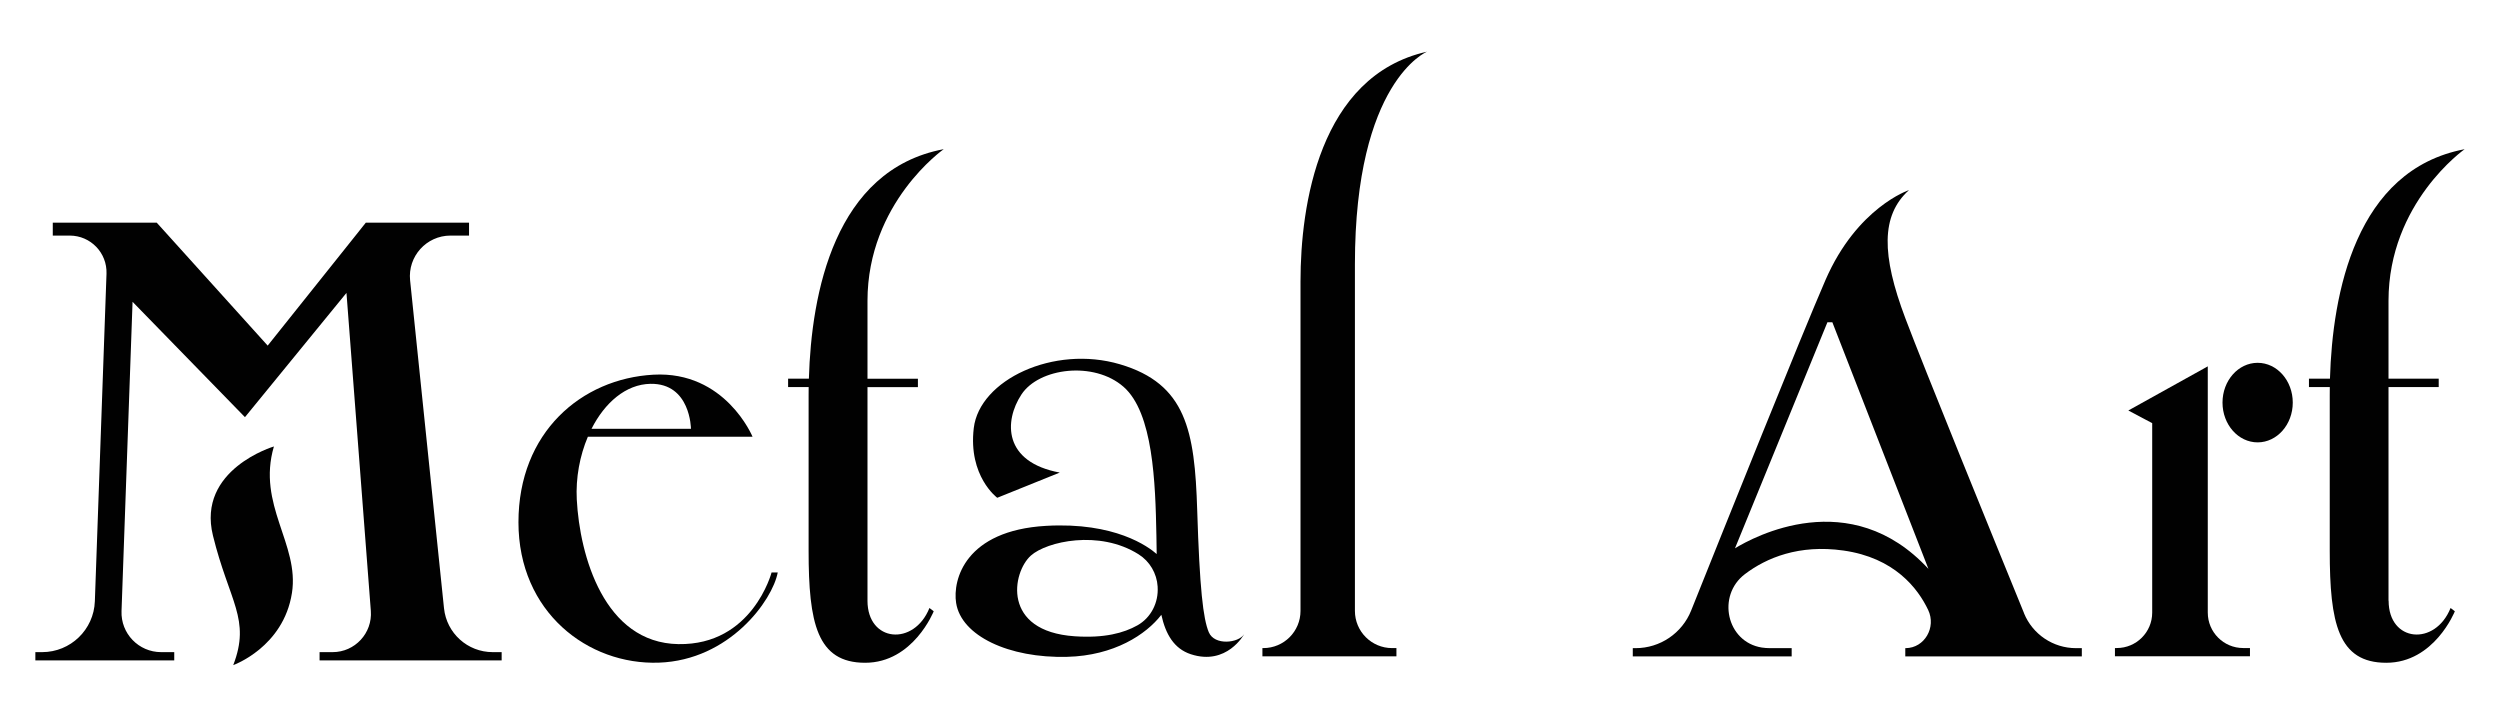 <?xml version="1.0" encoding="UTF-8"?>
<svg id="Layer_1" data-name="Layer 1" xmlns="http://www.w3.org/2000/svg" viewBox="0 0 446.23 127.94">
  <defs>
    <style>
      .cls-1 {
        fill: #010101;
      }
    </style>
  </defs>
  <path class="cls-1" d="m79.25,108.56l-6.05-58.52c-.44-4.27,2.91-7.99,7.21-7.99h3.31v-2.3h-18.43l-1.83,2.3-15.68,19.64-17.72-19.64-2.08-2.3H9.42v2.3h3.03c3.72,0,6.69,3.08,6.56,6.8l-2.08,58.47c-.18,5.07-4.34,9.08-9.41,9.08h-1.21v1.47h24.79v-1.47h-2.34c-4.01,0-7.22-3.32-7.07-7.33l1.97-55.2,20.06,20.59,18.12-22.18,4.35,56.76c.3,3.97-2.84,7.36-6.82,7.36h-2.33v1.47h32.5v-1.47h-1.6c-4.48,0-8.23-3.38-8.69-7.84Z"/>
  <path class="cls-1" d="m121.08,114.97c-13.24-.22-17.6-15.75-18.13-25.81-.2-3.88.54-7.82,1.98-11.21h29.39s-4.85-11.78-17.69-11.07-24.09,10.28-24.09,26.34,12.44,25.5,25.06,25.06c12.62-.44,20.29-11.12,21.22-16.1h-1.1s-3.4,13.01-16.63,12.79Zm-4.99-46.46c7.19-.13,7.24,8.03,7.24,8.03h-17.75c2.36-4.65,6.11-7.95,10.52-8.03Z"/>
  <path class="cls-1" d="m168.42,26.63c-19.5,3.69-23.6,25.79-24.04,40.96h-3.71v1.5h3.67c0,.5-.01,1-.01,1.49v27.76c0,12.88,1.5,19.96,10.09,19.96s12.24-9.19,12.24-9.19l-.76-.59c-2.76,6.88-11.06,6.12-11.06-1.29v-38.13h9v-1.5h-9v-13.9c0-17.53,13.59-27.06,13.59-27.06Z"/>
  <path class="cls-1" d="m426.33,107.22v-38.13h8.96v-1.5h-8.96v-13.9c0-17.53,13.59-27.06,13.59-27.06-19.5,3.69-23.6,25.79-24.04,40.96h-3.75v1.5h3.72c0,.5-.01,1-.01,1.49v27.76c0,12.88,1.5,19.96,10.09,19.96s12.24-9.19,12.24-9.19l-.76-.59c-2.76,6.88-11.06,6.12-11.06-1.29Z"/>
  <path class="cls-1" d="m215.76,112.85c-1.01-2.43-1.63-7.72-2.07-21.84-.44-14.12-1.97-22.5-13.79-25.99s-25.07,2.79-26.09,11.39,4.19,12.44,4.19,12.44l11.16-4.5c-10.09-1.87-9.97-9.18-6.84-13.94,3.13-4.76,12.93-6,18.22-1.37,5.29,4.63,5.69,17.07,5.87,26.6.02,1.09.03,2.17.05,3.25-1.49-1.31-7.44-5.73-19.74-5.03-14.41.82-16.71,9.59-16.06,13.76.91,5.87,9.41,9.89,19.82,9.62,8.39-.21,14.11-4,16.81-7.5.76,3.44,2.25,6.04,5.25,7.03,6.44,2.12,9.53-3.57,9.53-3.57-1.01,1.59-5.29,2.07-6.31-.35Zm-23.93.72c-13.06-.88-11.18-11.41-7.82-14.41,2.8-2.5,12.19-4.66,19.22-.22,1.99,1.25,3.25,3.4,3.4,5.75,0,.02,0,.04,0,.06.18,2.79-1.17,5.5-3.61,6.87s-5.89,2.31-11.19,1.95Z"/>
  <path class="cls-1" d="m232.13,50.16v58.88c0,3.67-2.97,6.64-6.64,6.64h-.16v1.47h23.92v-1.47h-.77c-3.67,0-6.64-2.97-6.64-6.64v-61.88c0-32.71,12.88-37.94,12.88-37.94-19.32,4.32-22.59,27.59-22.59,40.94Z"/>
  <path class="cls-1" d="m361.28,109.46c-5.63-13.79-17.94-44.02-21.19-52.65-4.26-11.29-4.38-18.35.65-22.88,0,0-9.26,3.06-14.91,16.06-4.34,9.99-17.91,43.83-23.97,58.98-1.62,4.06-5.55,6.72-9.92,6.72h-.5s0,1.47,0,1.47h28.36v-1.47h-3.88c-.5,0-.98-.04-1.46-.11-6.28-1-8.07-9.26-3.01-13.1,3.86-2.93,9.67-5.33,17.55-4.22,9.16,1.28,13.34,6.77,15.17,10.63,1.46,3.07-.63,6.77-4.02,6.8h-.07v1.47h31.51v-1.47h-1.04c-4.07,0-7.74-2.46-9.28-6.23Zm-51.6-11.59l16.5-40.35h.88l17.15,44.02h0c-13.97-15.09-31.25-5.68-34.53-3.67Z"/>
  <path class="cls-1" d="m394.07,109.36v-43.97l-14.18,7.88,4.26,2.26v33.82c0,3.49-2.83,6.32-6.32,6.32h-.33v1.47h24.1v-1.47h-1.21c-3.49,0-6.32-2.83-6.32-6.32Z"/>
  <ellipse class="cls-1" cx="402.97" cy="71.86" rx="6.27" ry="7.1"/>
  <path class="cls-1" d="m48.89,79.69s-13.79,4.09-10.88,15.91c2.91,11.82,6.79,14.91,3.62,23.12,0,0,8.96-3.18,10.48-12.88,1.37-8.72-6.29-15.71-3.22-26.15Z"/>
</svg>